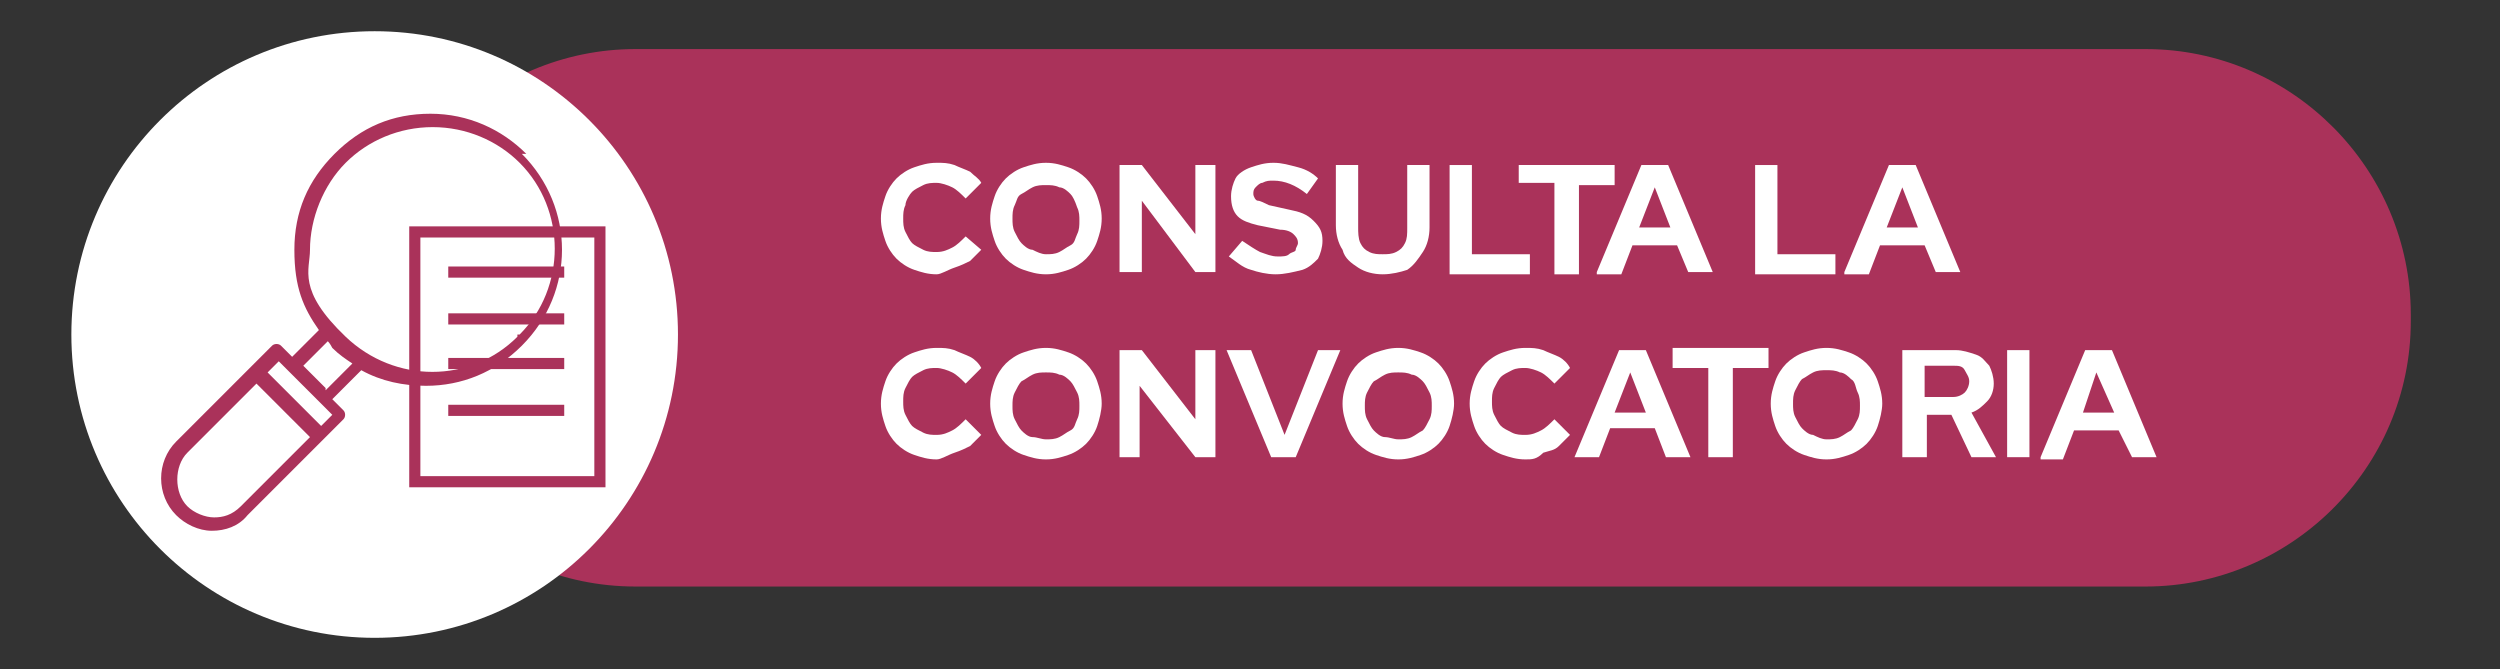 <?xml version="1.0" encoding="utf-8"?>
<!-- Generator: Adobe Illustrator 26.0.1, SVG Export Plug-In . SVG Version: 6.00 Build 0)  -->
<svg version="1.1" id="Capa_1" xmlns="http://www.w3.org/2000/svg" xmlns:xlink="http://www.w3.org/1999/xlink" x="0px" y="0px"
	 viewBox="0 0 112.1 30" style="enable-background:new 0 0 112.1 30;" xml:space="preserve">
<rect x="0" y="0" width="112.1" height="30" fill="#333333" stroke="none"/>
<style type="text/css">
	.st0{fill:#AA325A;}
	.st1{fill:#FFFFFF;}
	.st2{fill:none;stroke:#AA325A;stroke-width:0.5;stroke-miterlimit:10;}
</style>
<path class="st0" d="M96.2,26.3H28.5c-6.6,0-11.9-5.4-11.9-11.9v-0.3c0-6.6,5.4-11.9,11.9-11.9h67.7c6.6,0,11.9,5.4,11.9,11.9v0.3
	C108.1,21,102.7,26.3,96.2,26.3"/>
<circle class="st1" cx="16.8" cy="15" r="13.6"/>
<g>
	<path class="st1" d="M42,12.3c-0.4,0-0.7-0.1-1-0.2c-0.3-0.1-0.6-0.3-0.8-0.5c-0.2-0.2-0.4-0.5-0.5-0.8c-0.1-0.3-0.2-0.6-0.2-1
		c0-0.4,0.1-0.7,0.2-1s0.3-0.6,0.5-0.8c0.2-0.2,0.5-0.4,0.8-0.5c0.3-0.1,0.6-0.2,1-0.2c0.3,0,0.5,0,0.8,0.1c0.2,0.1,0.5,0.2,0.7,0.3
		C43.7,7.9,43.9,8,44,8.2l-0.7,0.7c-0.2-0.2-0.4-0.4-0.6-0.5c-0.2-0.1-0.5-0.2-0.7-0.2c-0.2,0-0.4,0-0.6,0.1
		c-0.2,0.1-0.4,0.2-0.5,0.3S40.6,9,40.6,9.2c-0.1,0.2-0.1,0.4-0.1,0.6c0,0.2,0,0.4,0.1,0.6c0.1,0.2,0.2,0.4,0.3,0.5s0.3,0.2,0.5,0.3
		c0.2,0.1,0.4,0.1,0.6,0.1c0.3,0,0.5-0.1,0.7-0.2s0.4-0.3,0.6-0.5l0.7,0.6c-0.2,0.2-0.3,0.3-0.5,0.5c-0.2,0.1-0.4,0.2-0.7,0.3
		S42.2,12.3,42,12.3z"/>
	<path class="st1" d="M46.9,12.3c-0.4,0-0.7-0.1-1-0.2c-0.3-0.1-0.6-0.3-0.8-0.5c-0.2-0.2-0.4-0.5-0.5-0.8c-0.1-0.3-0.2-0.6-0.2-1
		c0-0.4,0.1-0.7,0.2-1s0.3-0.6,0.5-0.8c0.2-0.2,0.5-0.4,0.8-0.5c0.3-0.1,0.6-0.2,1-0.2c0.4,0,0.7,0.1,1,0.2c0.3,0.1,0.6,0.3,0.8,0.5
		c0.2,0.2,0.4,0.5,0.5,0.8s0.2,0.6,0.2,1c0,0.4-0.1,0.7-0.2,1c-0.1,0.3-0.3,0.6-0.5,0.8c-0.2,0.2-0.5,0.4-0.8,0.5
		C47.6,12.2,47.3,12.3,46.9,12.3z M46.9,11.4c0.2,0,0.4,0,0.6-0.1c0.2-0.1,0.3-0.2,0.5-0.3s0.2-0.3,0.3-0.5c0.1-0.2,0.1-0.4,0.1-0.6
		c0-0.2,0-0.4-0.1-0.6C48.2,9,48.1,8.8,48,8.7s-0.3-0.3-0.5-0.3c-0.2-0.1-0.4-0.1-0.6-0.1c-0.2,0-0.4,0-0.6,0.1
		c-0.2,0.1-0.3,0.2-0.5,0.3S45.6,9,45.5,9.2c-0.1,0.2-0.1,0.4-0.1,0.6c0,0.2,0,0.4,0.1,0.6c0.1,0.2,0.2,0.4,0.3,0.5s0.3,0.3,0.5,0.3
		C46.5,11.3,46.7,11.4,46.9,11.4z"/>
	<path class="st1" d="M50.2,12.2V7.4h1l2.4,3.1V7.4h0.9v4.8h-0.9L51.2,9v3.2H50.2z"/>
	<path class="st1" d="M57.2,12.3c-0.4,0-0.8-0.1-1.1-0.2c-0.4-0.1-0.7-0.4-1-0.6l0.6-0.7c0.3,0.2,0.6,0.4,0.8,0.5
		c0.3,0.1,0.5,0.2,0.8,0.2c0.2,0,0.4,0,0.5-0.1s0.3-0.1,0.3-0.2s0.1-0.2,0.1-0.3c0-0.2-0.1-0.3-0.2-0.4c-0.1-0.1-0.3-0.2-0.6-0.2
		l-1-0.2c-0.4-0.1-0.7-0.2-0.9-0.4s-0.3-0.5-0.3-0.9c0-0.3,0.1-0.6,0.2-0.8s0.4-0.4,0.7-0.5c0.3-0.1,0.6-0.2,1-0.2
		c0.4,0,0.7,0.1,1.1,0.2c0.4,0.1,0.7,0.3,0.9,0.5l-0.5,0.7c-0.5-0.4-1-0.6-1.5-0.6c-0.2,0-0.3,0-0.5,0.1c-0.1,0-0.2,0.1-0.3,0.2
		c-0.1,0.1-0.1,0.2-0.1,0.3c0,0.1,0.1,0.3,0.2,0.3s0.3,0.1,0.5,0.2l0.9,0.2c0.5,0.1,0.8,0.2,1.1,0.5s0.4,0.5,0.4,0.9
		c0,0.3-0.1,0.6-0.2,0.8c-0.2,0.2-0.4,0.4-0.7,0.5C58,12.2,57.6,12.3,57.2,12.3z"/>
	<path class="st1" d="M62,12.3c-0.4,0-0.8-0.1-1.1-0.3c-0.3-0.2-0.6-0.4-0.7-0.8c-0.2-0.3-0.3-0.7-0.3-1.1V7.4h1v2.8
		c0,0.2,0,0.5,0.1,0.7c0.1,0.2,0.2,0.3,0.4,0.4s0.4,0.1,0.6,0.1s0.4,0,0.6-0.1c0.2-0.1,0.3-0.2,0.4-0.4c0.1-0.2,0.1-0.4,0.1-0.7V7.4
		h1v2.8c0,0.4-0.1,0.8-0.3,1.1c-0.2,0.3-0.4,0.6-0.7,0.8C62.8,12.2,62.4,12.3,62,12.3z"/>
	<path class="st1" d="M65,12.2V7.4h1v4h2.6v0.9H65z"/>
	<path class="st1" d="M69.7,12.2v-4h-1.6V7.4h4.3v0.9h-1.6v4H69.7z"/>
	<path class="st1" d="M71.6,12.2l2-4.8h1.2l2,4.8h-1.1L75.2,11h-2l-0.5,1.3H71.6z M73.5,10.2h1.4l-0.7-1.8L73.5,10.2z"/>
	<path class="st1" d="M78.7,12.2V7.4h1v4h2.6v0.9H78.7z"/>
	<path class="st1" d="M82.7,12.2l2-4.8h1.2l2,4.8h-1.1L86.3,11h-2l-0.5,1.3H82.7z M84.6,10.2H86l-0.7-1.8L84.6,10.2z"/>
	<path class="st1" d="M42,20.6c-0.4,0-0.7-0.1-1-0.2s-0.6-0.3-0.8-0.5c-0.2-0.2-0.4-0.5-0.5-0.8s-0.2-0.6-0.2-1c0-0.4,0.1-0.7,0.2-1
		s0.3-0.6,0.5-0.8c0.2-0.2,0.5-0.4,0.8-0.5s0.6-0.2,1-0.2c0.3,0,0.5,0,0.8,0.1c0.2,0.1,0.5,0.2,0.7,0.3s0.4,0.3,0.5,0.5l-0.7,0.7
		c-0.2-0.2-0.4-0.4-0.6-0.5c-0.2-0.1-0.5-0.2-0.7-0.2c-0.2,0-0.4,0-0.6,0.1c-0.2,0.1-0.4,0.2-0.5,0.3c-0.1,0.1-0.2,0.3-0.3,0.5
		c-0.1,0.2-0.1,0.4-0.1,0.6c0,0.2,0,0.4,0.1,0.6c0.1,0.2,0.2,0.4,0.3,0.5s0.3,0.2,0.5,0.3c0.2,0.1,0.4,0.1,0.6,0.1
		c0.3,0,0.5-0.1,0.7-0.2c0.2-0.1,0.4-0.3,0.6-0.5l0.7,0.7c-0.2,0.2-0.3,0.3-0.5,0.5c-0.2,0.1-0.4,0.2-0.7,0.3S42.2,20.6,42,20.6z"/>
	<path class="st1" d="M46.9,20.6c-0.4,0-0.7-0.1-1-0.2c-0.3-0.1-0.6-0.3-0.8-0.5c-0.2-0.2-0.4-0.5-0.5-0.8s-0.2-0.6-0.2-1
		c0-0.4,0.1-0.7,0.2-1s0.3-0.6,0.5-0.8c0.2-0.2,0.5-0.4,0.8-0.5c0.3-0.1,0.6-0.2,1-0.2c0.4,0,0.7,0.1,1,0.2s0.6,0.3,0.8,0.5
		c0.2,0.2,0.4,0.5,0.5,0.8s0.2,0.6,0.2,1c0,0.3-0.1,0.7-0.2,1s-0.3,0.6-0.5,0.8c-0.2,0.2-0.5,0.4-0.8,0.5S47.3,20.6,46.9,20.6z
		 M46.9,19.7c0.2,0,0.4,0,0.6-0.1c0.2-0.1,0.3-0.2,0.5-0.3s0.2-0.3,0.3-0.5c0.1-0.2,0.1-0.4,0.1-0.6c0-0.2,0-0.4-0.1-0.6
		c-0.1-0.2-0.2-0.4-0.3-0.5c-0.1-0.1-0.3-0.3-0.5-0.3c-0.2-0.1-0.4-0.1-0.6-0.1c-0.2,0-0.4,0-0.6,0.1c-0.2,0.1-0.3,0.2-0.5,0.3
		c-0.1,0.1-0.2,0.3-0.3,0.5c-0.1,0.2-0.1,0.4-0.1,0.6c0,0.2,0,0.4,0.1,0.6c0.1,0.2,0.2,0.4,0.3,0.5s0.3,0.3,0.5,0.3
		C46.5,19.6,46.7,19.7,46.9,19.7z"/>
	<path class="st1" d="M50.2,20.5v-4.8h1l2.4,3.1v-3.1h0.9v4.8h-0.9l-2.5-3.2v3.2H50.2z"/>
	<path class="st1" d="M57,20.5l-2-4.8h1.1l1.5,3.8l1.5-3.8h1l-2,4.8H57z"/>
	<path class="st1" d="M62.7,20.6c-0.4,0-0.7-0.1-1-0.2c-0.3-0.1-0.6-0.3-0.8-0.5c-0.2-0.2-0.4-0.5-0.5-0.8s-0.2-0.6-0.2-1
		c0-0.4,0.1-0.7,0.2-1s0.3-0.6,0.5-0.8c0.2-0.2,0.5-0.4,0.8-0.5c0.3-0.1,0.6-0.2,1-0.2s0.7,0.1,1,0.2c0.3,0.1,0.6,0.3,0.8,0.5
		s0.4,0.5,0.5,0.8c0.1,0.3,0.2,0.6,0.2,1c0,0.3-0.1,0.7-0.2,1c-0.1,0.3-0.3,0.6-0.5,0.8c-0.2,0.2-0.5,0.4-0.8,0.5
		C63.4,20.5,63.1,20.6,62.7,20.6z M62.7,19.7c0.2,0,0.4,0,0.6-0.1c0.2-0.1,0.3-0.2,0.5-0.3c0.1-0.1,0.2-0.3,0.3-0.5
		c0.1-0.2,0.1-0.4,0.1-0.6c0-0.2,0-0.4-0.1-0.6s-0.2-0.4-0.3-0.5c-0.1-0.1-0.3-0.3-0.5-0.3c-0.2-0.1-0.4-0.1-0.6-0.1
		c-0.2,0-0.4,0-0.6,0.1c-0.2,0.1-0.3,0.2-0.5,0.3c-0.1,0.1-0.2,0.3-0.3,0.5c-0.1,0.2-0.1,0.4-0.1,0.6c0,0.2,0,0.4,0.1,0.6
		c0.1,0.2,0.2,0.4,0.3,0.5c0.1,0.1,0.3,0.3,0.5,0.3C62.3,19.6,62.5,19.7,62.7,19.7z"/>
	<path class="st1" d="M68.4,20.6c-0.4,0-0.7-0.1-1-0.2c-0.3-0.1-0.6-0.3-0.8-0.5c-0.2-0.2-0.4-0.5-0.5-0.8c-0.1-0.3-0.2-0.6-0.2-1
		c0-0.4,0.1-0.7,0.2-1c0.1-0.3,0.3-0.6,0.5-0.8c0.2-0.2,0.5-0.4,0.8-0.5c0.3-0.1,0.6-0.2,1-0.2c0.3,0,0.5,0,0.8,0.1
		c0.2,0.1,0.5,0.2,0.7,0.3s0.4,0.3,0.5,0.5l-0.7,0.7c-0.2-0.2-0.4-0.4-0.6-0.5c-0.2-0.1-0.5-0.2-0.7-0.2c-0.2,0-0.4,0-0.6,0.1
		c-0.2,0.1-0.4,0.2-0.5,0.3c-0.1,0.1-0.2,0.3-0.3,0.5s-0.1,0.4-0.1,0.6c0,0.2,0,0.4,0.1,0.6s0.2,0.4,0.3,0.5
		c0.1,0.1,0.3,0.2,0.5,0.3c0.2,0.1,0.4,0.1,0.6,0.1c0.3,0,0.5-0.1,0.7-0.2c0.2-0.1,0.4-0.3,0.6-0.5l0.7,0.7
		c-0.2,0.2-0.3,0.3-0.5,0.5s-0.4,0.2-0.7,0.3C68.9,20.6,68.7,20.6,68.4,20.6z"/>
	<path class="st1" d="M70.6,20.5l2-4.8h1.2l2,4.8h-1.1l-0.5-1.3h-2l-0.5,1.3H70.6z M72.4,18.5h1.4l-0.7-1.8L72.4,18.5z"/>
	<path class="st1" d="M76.6,20.5v-4H75v-0.9h4.3v0.9h-1.6v4H76.6z"/>
	<path class="st1" d="M81.9,20.6c-0.4,0-0.7-0.1-1-0.2c-0.3-0.1-0.6-0.3-0.8-0.5c-0.2-0.2-0.4-0.5-0.5-0.8c-0.1-0.3-0.2-0.6-0.2-1
		c0-0.4,0.1-0.7,0.2-1c0.1-0.3,0.3-0.6,0.5-0.8c0.2-0.2,0.5-0.4,0.8-0.5c0.3-0.1,0.6-0.2,1-0.2s0.7,0.1,1,0.2
		c0.3,0.1,0.6,0.3,0.8,0.5s0.4,0.5,0.5,0.8c0.1,0.3,0.2,0.6,0.2,1c0,0.3-0.1,0.7-0.2,1c-0.1,0.3-0.3,0.6-0.5,0.8
		c-0.2,0.2-0.5,0.4-0.8,0.5C82.6,20.5,82.3,20.6,81.9,20.6z M81.9,19.7c0.2,0,0.4,0,0.6-0.1c0.2-0.1,0.3-0.2,0.5-0.3
		c0.1-0.1,0.2-0.3,0.3-0.5c0.1-0.2,0.1-0.4,0.1-0.6c0-0.2,0-0.4-0.1-0.6S83.2,17.1,83,17c-0.1-0.1-0.3-0.3-0.5-0.3
		c-0.2-0.1-0.4-0.1-0.6-0.1c-0.2,0-0.4,0-0.6,0.1c-0.2,0.1-0.3,0.2-0.5,0.3c-0.1,0.1-0.2,0.3-0.3,0.5s-0.1,0.4-0.1,0.6
		c0,0.2,0,0.4,0.1,0.6c0.1,0.2,0.2,0.4,0.3,0.5c0.1,0.1,0.3,0.3,0.5,0.3C81.5,19.6,81.7,19.7,81.9,19.7z"/>
	<path class="st1" d="M85.3,20.5v-4.8h2.4c0.3,0,0.6,0.1,0.9,0.2s0.4,0.3,0.6,0.5c0.1,0.2,0.2,0.5,0.2,0.8c0,0.3-0.1,0.6-0.3,0.8
		c-0.2,0.2-0.4,0.4-0.7,0.5l1.1,2h-1.1l-0.9-1.9h-1.1v1.9H85.3z M86.3,17.8h1.3c0.2,0,0.4-0.1,0.5-0.2c0.1-0.1,0.2-0.3,0.2-0.5
		c0-0.2-0.1-0.3-0.2-0.5s-0.3-0.2-0.5-0.2h-1.3V17.8z"/>
	<path class="st1" d="M90,20.5v-4.8h1v4.8H90z"/>
	<path class="st1" d="M91.5,20.5l2-4.8h1.2l2,4.8h-1.1L95,19.3h-2l-0.5,1.3H91.5z M93.4,18.5h1.4L94,16.7L93.4,18.5z"/>
</g>
<path class="st0" d="M23.6,6.9c-1.1-1.1-2.6-1.8-4.3-1.8S16.2,5.7,15,6.9s-1.8,2.6-1.8,4.3s0.4,2.6,1.1,3.6L13.1,16l-0.5-0.5
	c-0.1-0.1-0.3-0.1-0.4,0l-4.3,4.3c-0.9,0.9-0.9,2.4,0,3.3c0.4,0.4,1,0.7,1.6,0.7s1.2-0.2,1.6-0.7l4.3-4.3c0.1-0.1,0.1-0.3,0-0.4
	l-0.5-0.5l1.3-1.3c0.9,0.5,1.9,0.7,2.9,0.7c1.6,0,3.1-0.6,4.3-1.8c2.4-2.4,2.4-6.2,0-8.6C23.4,6.9,23.6,6.9,23.6,6.9z M10.8,22.7
	c-0.4,0.4-0.8,0.5-1.2,0.5S8.7,23,8.4,22.7c-0.6-0.6-0.6-1.8,0-2.4l3.1-3.1l2.4,2.4L10.8,22.7z M14.4,19.1L12,16.7l0.5-0.5l0.5,0.5
	l0,0l1.4,1.4l0,0l0.5,0.5L14.4,19.1z M14.6,17.4l-1-1l1.1-1.1c0,0,0.1,0.1,0.2,0.3c0.3,0.3,0.6,0.5,0.9,0.7l-1.2,1.2l0,0V17.4z
	 M23.2,15.1c-2.1,2.1-5.5,2.1-7.7,0s-1.6-3-1.6-3.9c0-1.4,0.6-2.9,1.6-3.9s2.4-1.6,3.9-1.6s2.9,0.6,3.9,1.6c2.1,2.1,2.1,5.6,0,7.7
	h-0.1V15.1z"/>
<g>
	<rect x="18.6" y="10.4" class="st2" width="8.3" height="11.2"/>
	<line class="st2" x1="20.1" y1="12.2" x2="25.3" y2="12.2"/>
	<line class="st2" x1="20.1" y1="14.3" x2="25.3" y2="14.3"/>
	<line class="st2" x1="20.1" y1="16.3" x2="25.3" y2="16.3"/>
	<line class="st2" x1="20.1" y1="18.4" x2="25.3" y2="18.4"/>
</g>
</svg>
